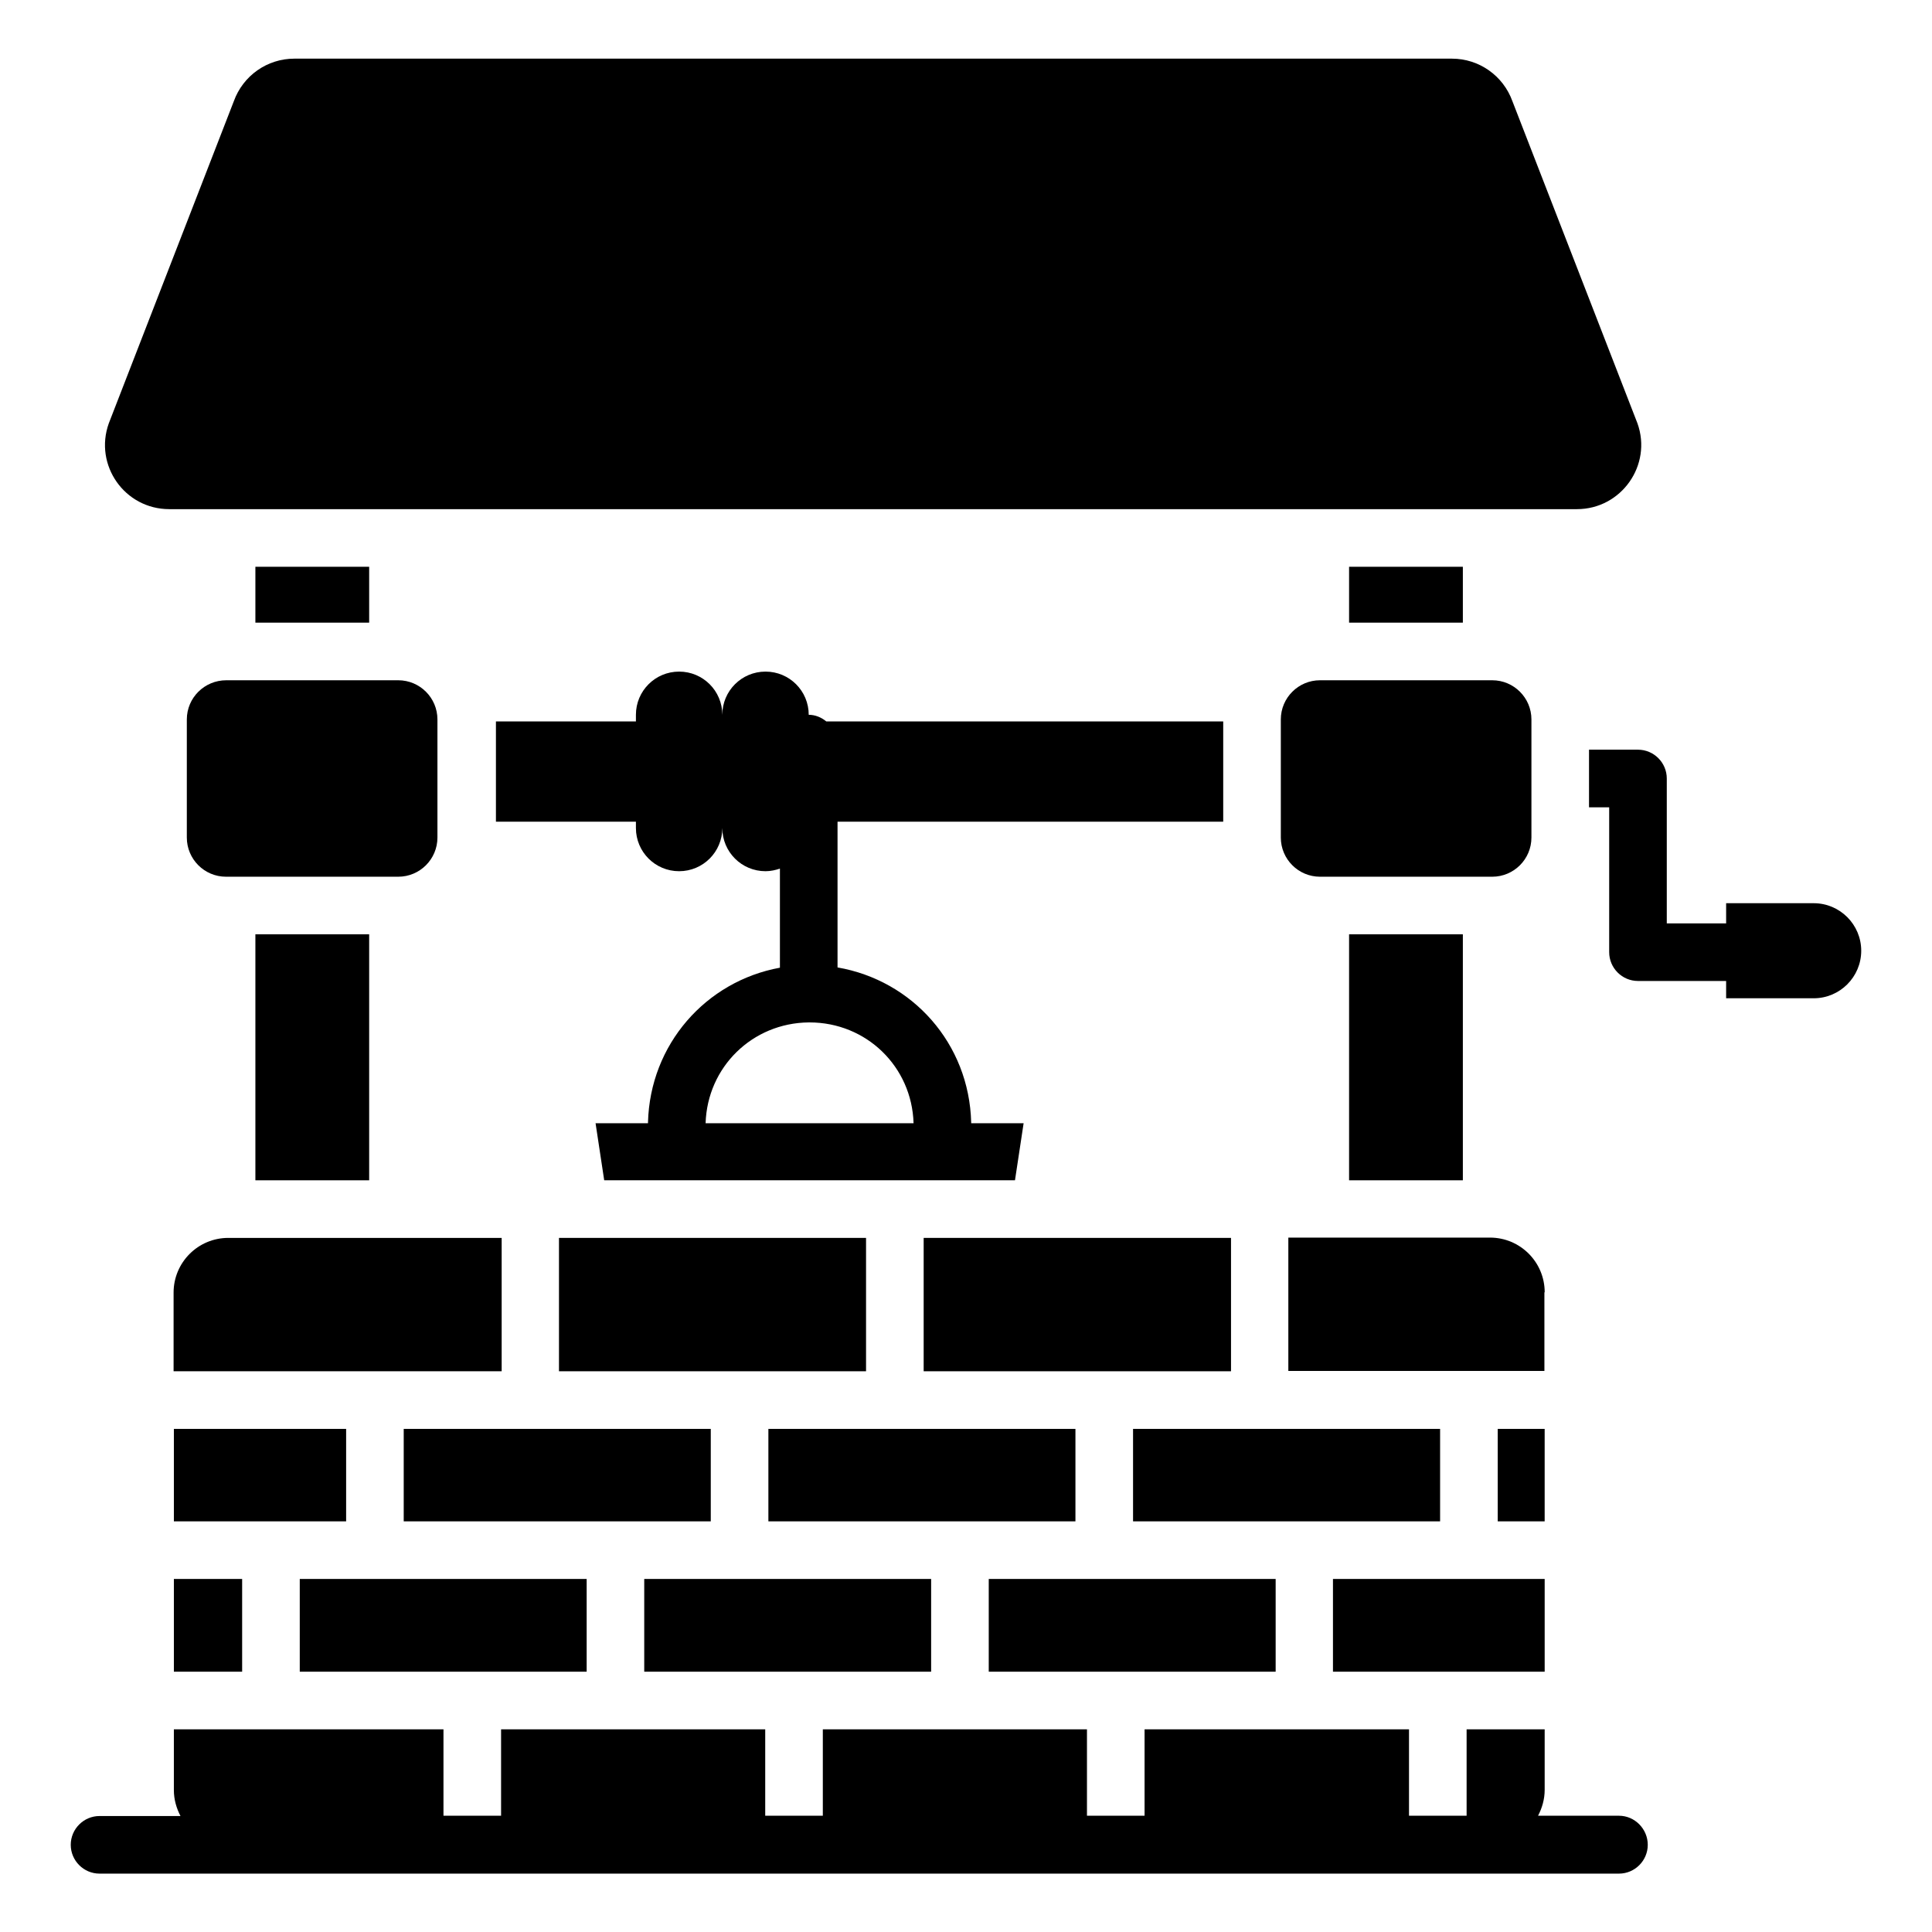 <?xml version="1.0" encoding="UTF-8"?>
<!-- Uploaded to: SVG Repo, www.svgrepo.com, Generator: SVG Repo Mixer Tools -->
<svg fill="#000000" width="800px" height="800px" version="1.1" viewBox="144 144 512 512" xmlns="http://www.w3.org/2000/svg">
 <g>
  <path d="m624.65 383.36h-23.207v5.344h-15.727v-38.395c0-4.199-3.434-7.633-7.633-7.633h-12.977v15.266h5.344v38.395c0 4.199 3.434 7.633 7.633 7.633h23.359v4.582h23.207c6.945 0 12.594-5.648 12.594-12.594 0-6.949-5.648-12.598-12.594-12.598z"/>
  <path d="m358.32 333.43c0-6.336-5.113-11.449-11.449-11.449-6.336 0-11.449 5.113-11.449 11.449 0-6.336-5.113-11.449-11.449-11.449-6.336 0-11.449 5.113-11.449 11.449v1.754h-37.098v26.566h37.098v1.68c0 6.336 5.113 11.449 11.449 11.449 6.336 0 11.449-5.113 11.449-11.449 0 6.336 5.113 11.449 11.449 11.449 1.375 0 2.672-0.305 3.816-0.688v26.258c-19.617 3.586-34.426 20.305-34.961 40.992v0.23h-13.895l2.289 15.113 108.86 0.004 2.289-15.113h-13.895v-0.23c-0.535-20.914-15.574-37.633-35.418-41.066v-38.625h102.21v-26.566h-105.19c-1.297-1.07-2.902-1.758-4.656-1.758zm27.785 108.24h-55.113c0.457-14.887 12.367-26.566 27.328-26.719h0.23c15.035 0.004 27.098 11.684 27.555 26.719z"/>
  <path d="m188.86 278.93h373.05c11.754 0 20-11.68 16.031-22.746l-33.129-85.344c-2.441-6.793-8.855-11.297-16.031-11.297h-306.79c-7.176 0-13.586 4.504-16.031 11.297l-33.125 85.344c-3.973 11.07 4.195 22.746 16.027 22.746z"/>
  <path d="m573.05 625.19h-21.449c1.07-2.062 1.754-4.352 1.754-6.871v-16.031h-20.688v22.902h-15.266v-22.902h-70.078v22.902h-15.266v-22.902h-70v22.902h-15.266v-22.902h-70v22.902h-15.266v-22.902h-71.449v16.105c0 2.519 0.688 4.809 1.754 6.871h-21.449c-4.199 0-7.633 3.434-7.633 7.633s3.434 7.633 7.633 7.633h402.66c4.199 0 7.633-3.434 7.633-7.633 0.004-4.195-3.434-7.707-7.629-7.707z"/>
  <path d="m347.63 522.67h81.371v24.504h-81.371z"/>
  <path d="m373.51 507.4v-35.344h-81.375v35.344z"/>
  <path d="m314.73 562.44h76.031v24.578h-76.031z"/>
  <path d="m444.27 522.67h81.371v24.504h-81.371z"/>
  <path d="m406.03 562.44h76.031v24.578h-76.031z"/>
  <path d="m470.23 507.4v-35.344h-81.449v35.344z"/>
  <path d="m190.08 562.44h18.09v24.578h-18.09z"/>
  <path d="m190.08 522.67h45.648v24.504h-45.648z"/>
  <path d="m223.44 562.44h76.031v24.578h-76.031z"/>
  <path d="m553.36 486.48c0-8.016-6.488-14.504-14.504-14.504h-53.434v35.344h67.863l-0.004-20.84z"/>
  <path d="m190.08 507.4h86.867v-35.344h-72.441c-8.016 0-14.504 6.488-14.504 14.504v20.84z"/>
  <path d="m497.25 562.44h56.105v24.578h-56.105z"/>
  <path d="m540.91 522.67h12.441v24.504h-12.441z"/>
  <path d="m250.99 522.67h81.371v24.504h-81.371z"/>
  <path d="m501.52 294.2h30.152v14.809h-30.152z"/>
  <path d="m501.52 391.6h30.152v65.191h-30.152z"/>
  <path d="m211.68 294.2h30.152v14.809h-30.152z"/>
  <path d="m211.68 391.6h30.152v65.191h-30.152z"/>
  <path d="m483.43 334.66v31.297c0 5.727 4.656 10.383 10.383 10.383h45.648c5.727 0 10.383-4.656 10.383-10.383v-31.297c0-5.727-4.656-10.383-10.383-10.383h-45.648c-5.727 0-10.383 4.656-10.383 10.383z"/>
  <path d="m193.51 334.66v31.297c0 5.727 4.656 10.383 10.383 10.383h45.648c5.727 0 10.383-4.656 10.383-10.383v-31.297c0-5.727-4.656-10.383-10.383-10.383h-45.57c-5.805 0-10.461 4.656-10.461 10.383z"/>
 </g>
</svg>